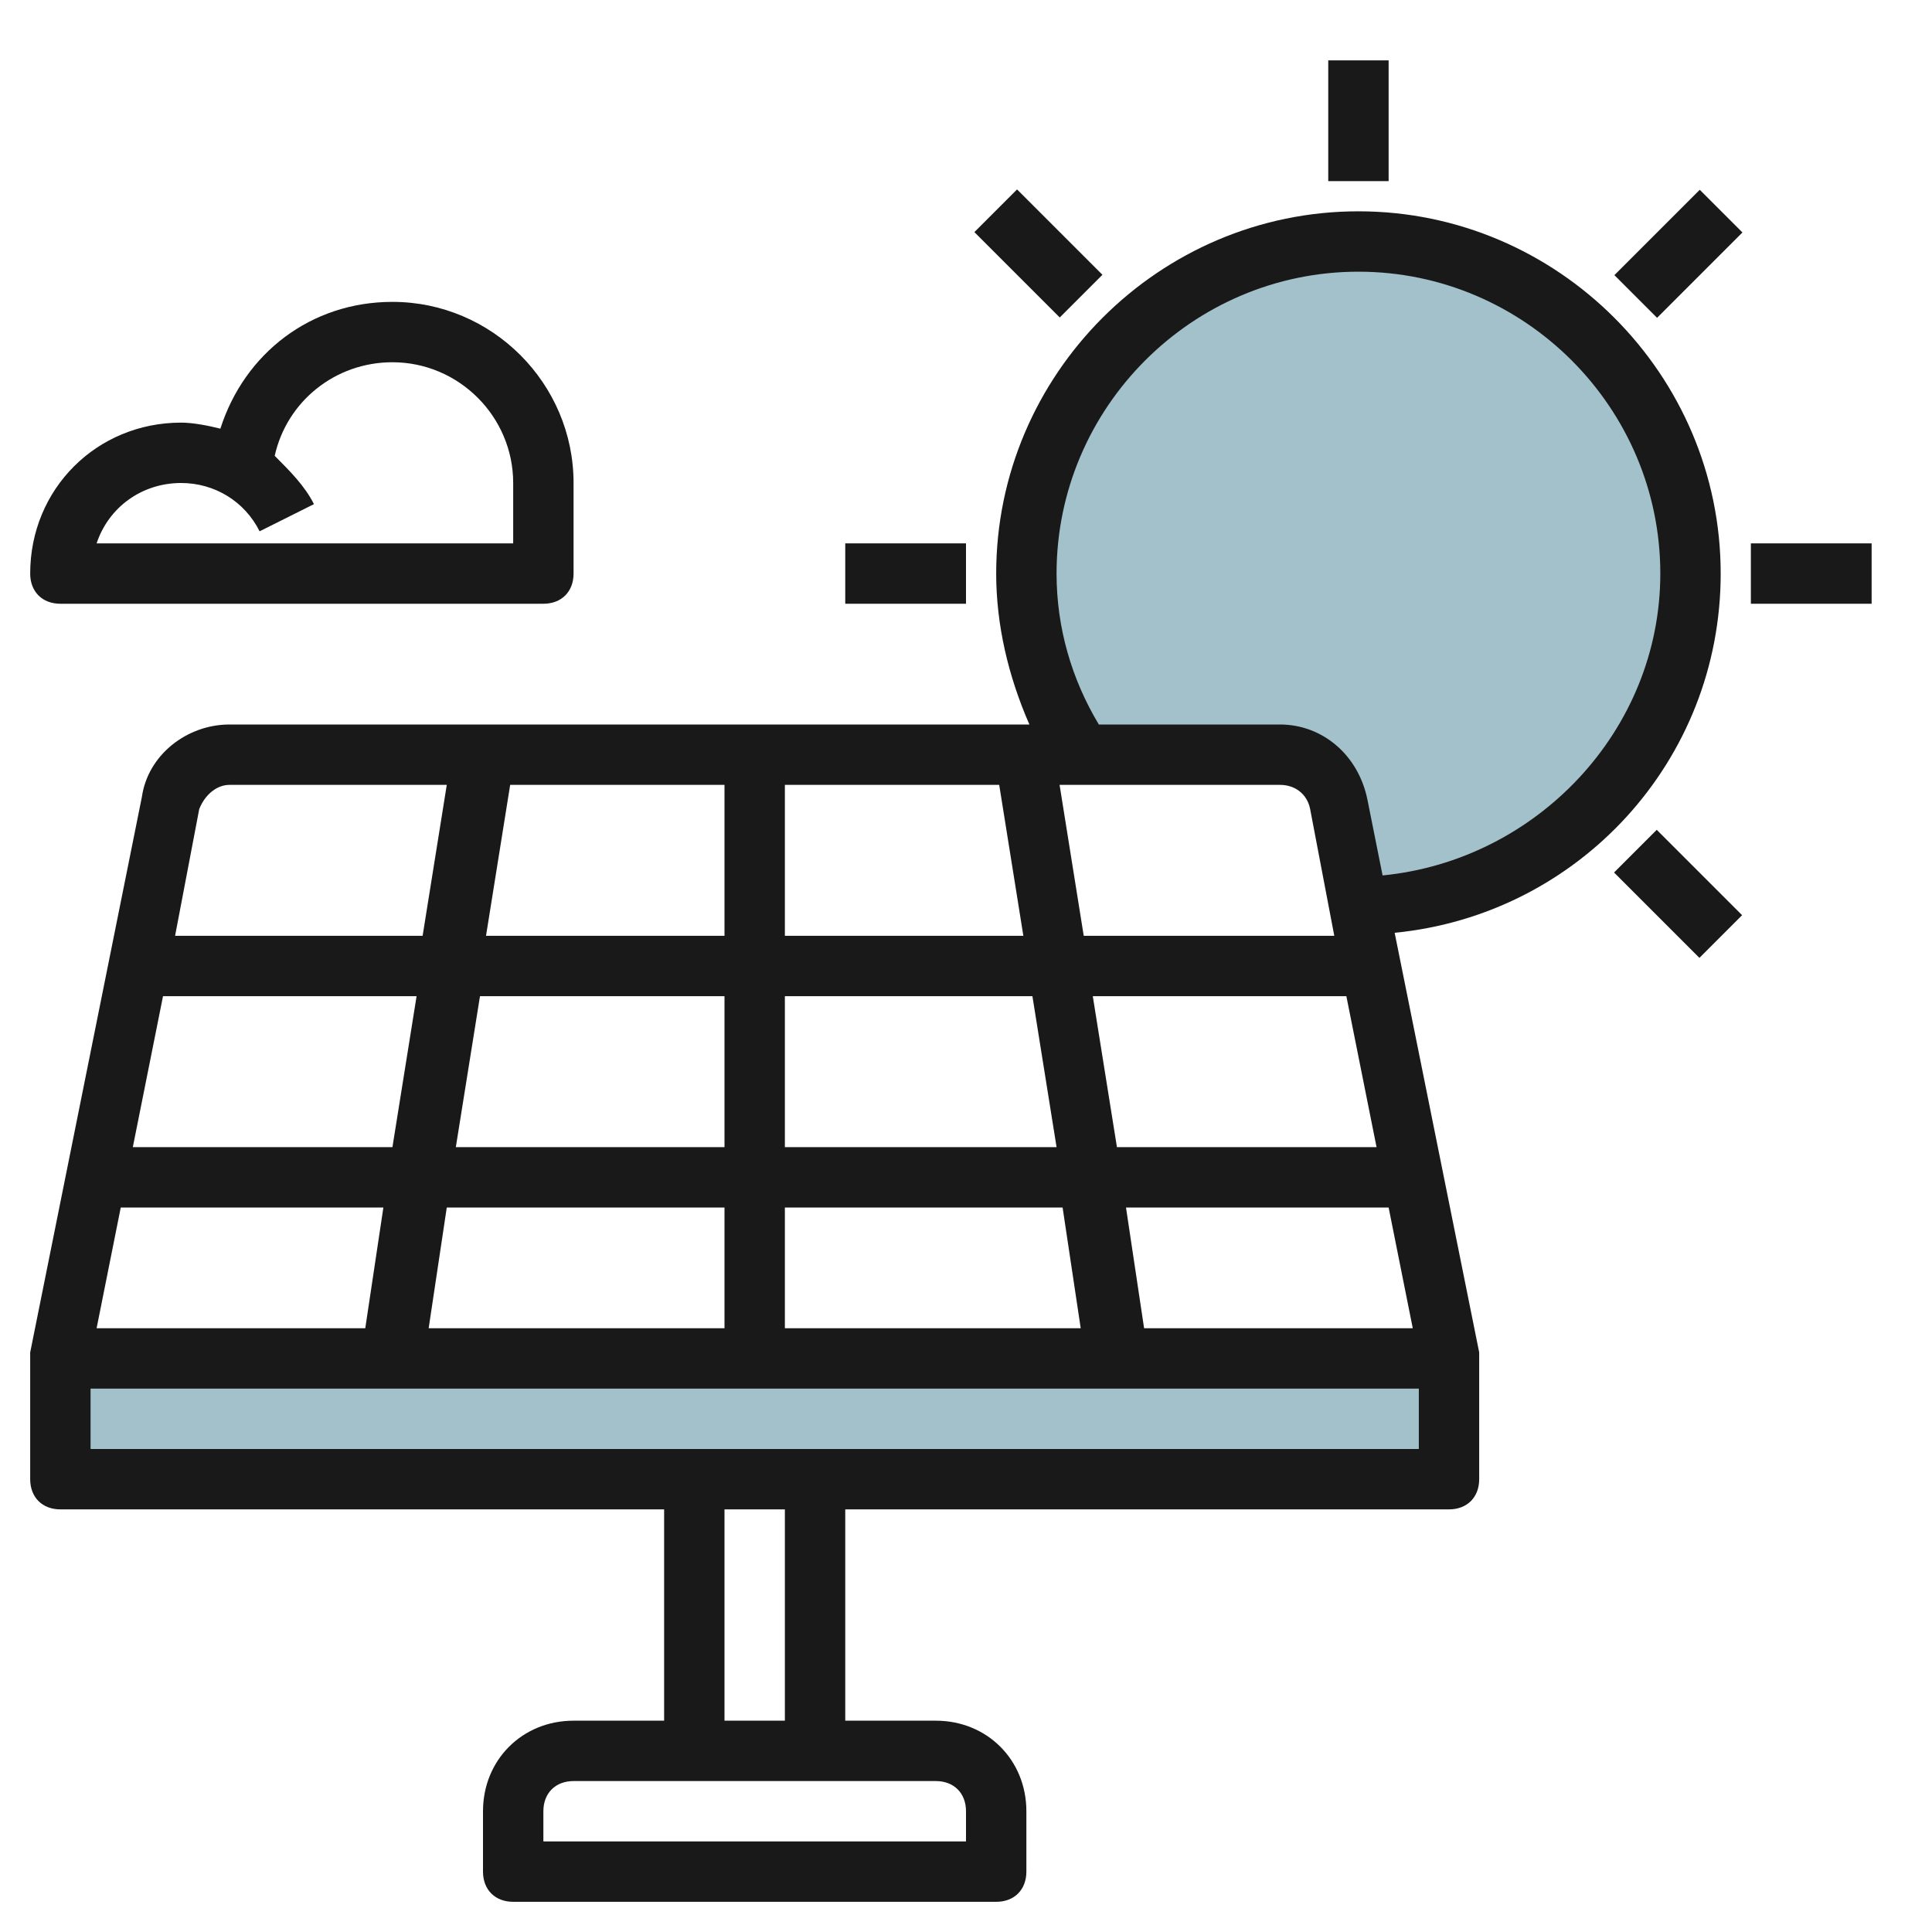 <svg id="Artboard_01" enable-background="new 0 0 64 64" height="512" viewBox="0 0 64 64" width="512" xmlns="http://www.w3.org/2000/svg"><g><path d="m56 19c0-6.1-4.9-11-11-11s-11 4.9-11 11c0 2.2.7 4.3 1.8 6h6.6c1 0 1.8.7 2 1.6l.6 3.4c6.1 0 11-4.9 11-11z" fill="#a3c1ca"/></g><path d="m2 45h46v4h-46z" fill="#a3c1ca"/><g fill="#191919"><path d="m2 50h20v7h-3c-1.7 0-3 1.3-3 3v2c0 .6.4 1 1 1h16c.6 0 1-.4 1-1v-2c0-1.7-1.3-3-3-3h-3v-7h20c.6 0 1-.4 1-1v-4c0-.1 0-.1 0-.2l-2.8-13.9c6.1-.6 10.8-5.7 10.8-11.9 0-6.6-5.4-12-12-12s-12 5.4-12 12c0 1.7.4 3.4 1.1 5h-26.5c-1.4 0-2.7 1-2.9 2.4l-3.7 18.4v.2 4c0 .6.4 1 1 1zm30 10v1h-14v-1c0-.6.4-1 1-1h12c.6 0 1 .4 1 1zm-6-3h-2v-7h2zm-23-9v-2h44v2zm39.4-22c.5 0 .9.3 1 .8l.8 4.2h-8.3l-.8-5zm3.2 12h-8.6l-.8-5h8.4zm-31.4 6 .6-4h9.2v4zm11.8-4h9.2l.6 4h-9.8zm0-2v-5h8.2l.8 5zm11.9 6-.6-4h8.7l.8 4zm-4-13h-7.9v-5h7.1zm-9.9 0h-7.9l.8-5h7.1zm0 2v5h-8.9l.8-5zm-11 5h-8.6l1-5h8.4zm-.3 2-.6 4h-8.9l.8-4zm22.3-21c0-5.5 4.5-10 10-10s10 4.5 10 10c0 5.2-4.1 9.5-9.2 10l-.5-2.5c-.3-1.5-1.5-2.5-2.9-2.5h-6c-.9-1.5-1.4-3.2-1.4-5zm-27.4 7h7.2l-.8 5h-8.2l.8-4.2c.2-.5.6-.8 1-.8z"/><path d="m58 18h4v2h-4z"/><path d="m28 18h4v2h-4z"/><path d="m44 2h2v4h-2z"/><path d="m53.6 7.4h4v2h-4z" transform="matrix(.707 -.707 .707 .707 10.352 41.778)"/><path d="m54.6 27.6h2v4h-2z" transform="matrix(.707 -.707 .707 .707 -4.648 47.992)"/><path d="m33.4 6.4h2v4h-2z" transform="matrix(.707 -.707 .707 .707 4.139 26.778)"/><path d="m2 20h16c.6 0 1-.4 1-1v-3c0-3.3-2.7-6-6-6-2.7 0-4.9 1.7-5.7 4.2-.4-.1-.9-.2-1.3-.2-2.8 0-5 2.2-5 5 0 .6.4 1 1 1zm4-4c1.1 0 2.1.6 2.6 1.6l1.8-.9c-.3-.6-.8-1.1-1.3-1.6.4-1.8 2-3.1 3.9-3.1 2.2 0 4 1.8 4 4v2h-13.8c.4-1.2 1.5-2 2.8-2z"/></g></svg>